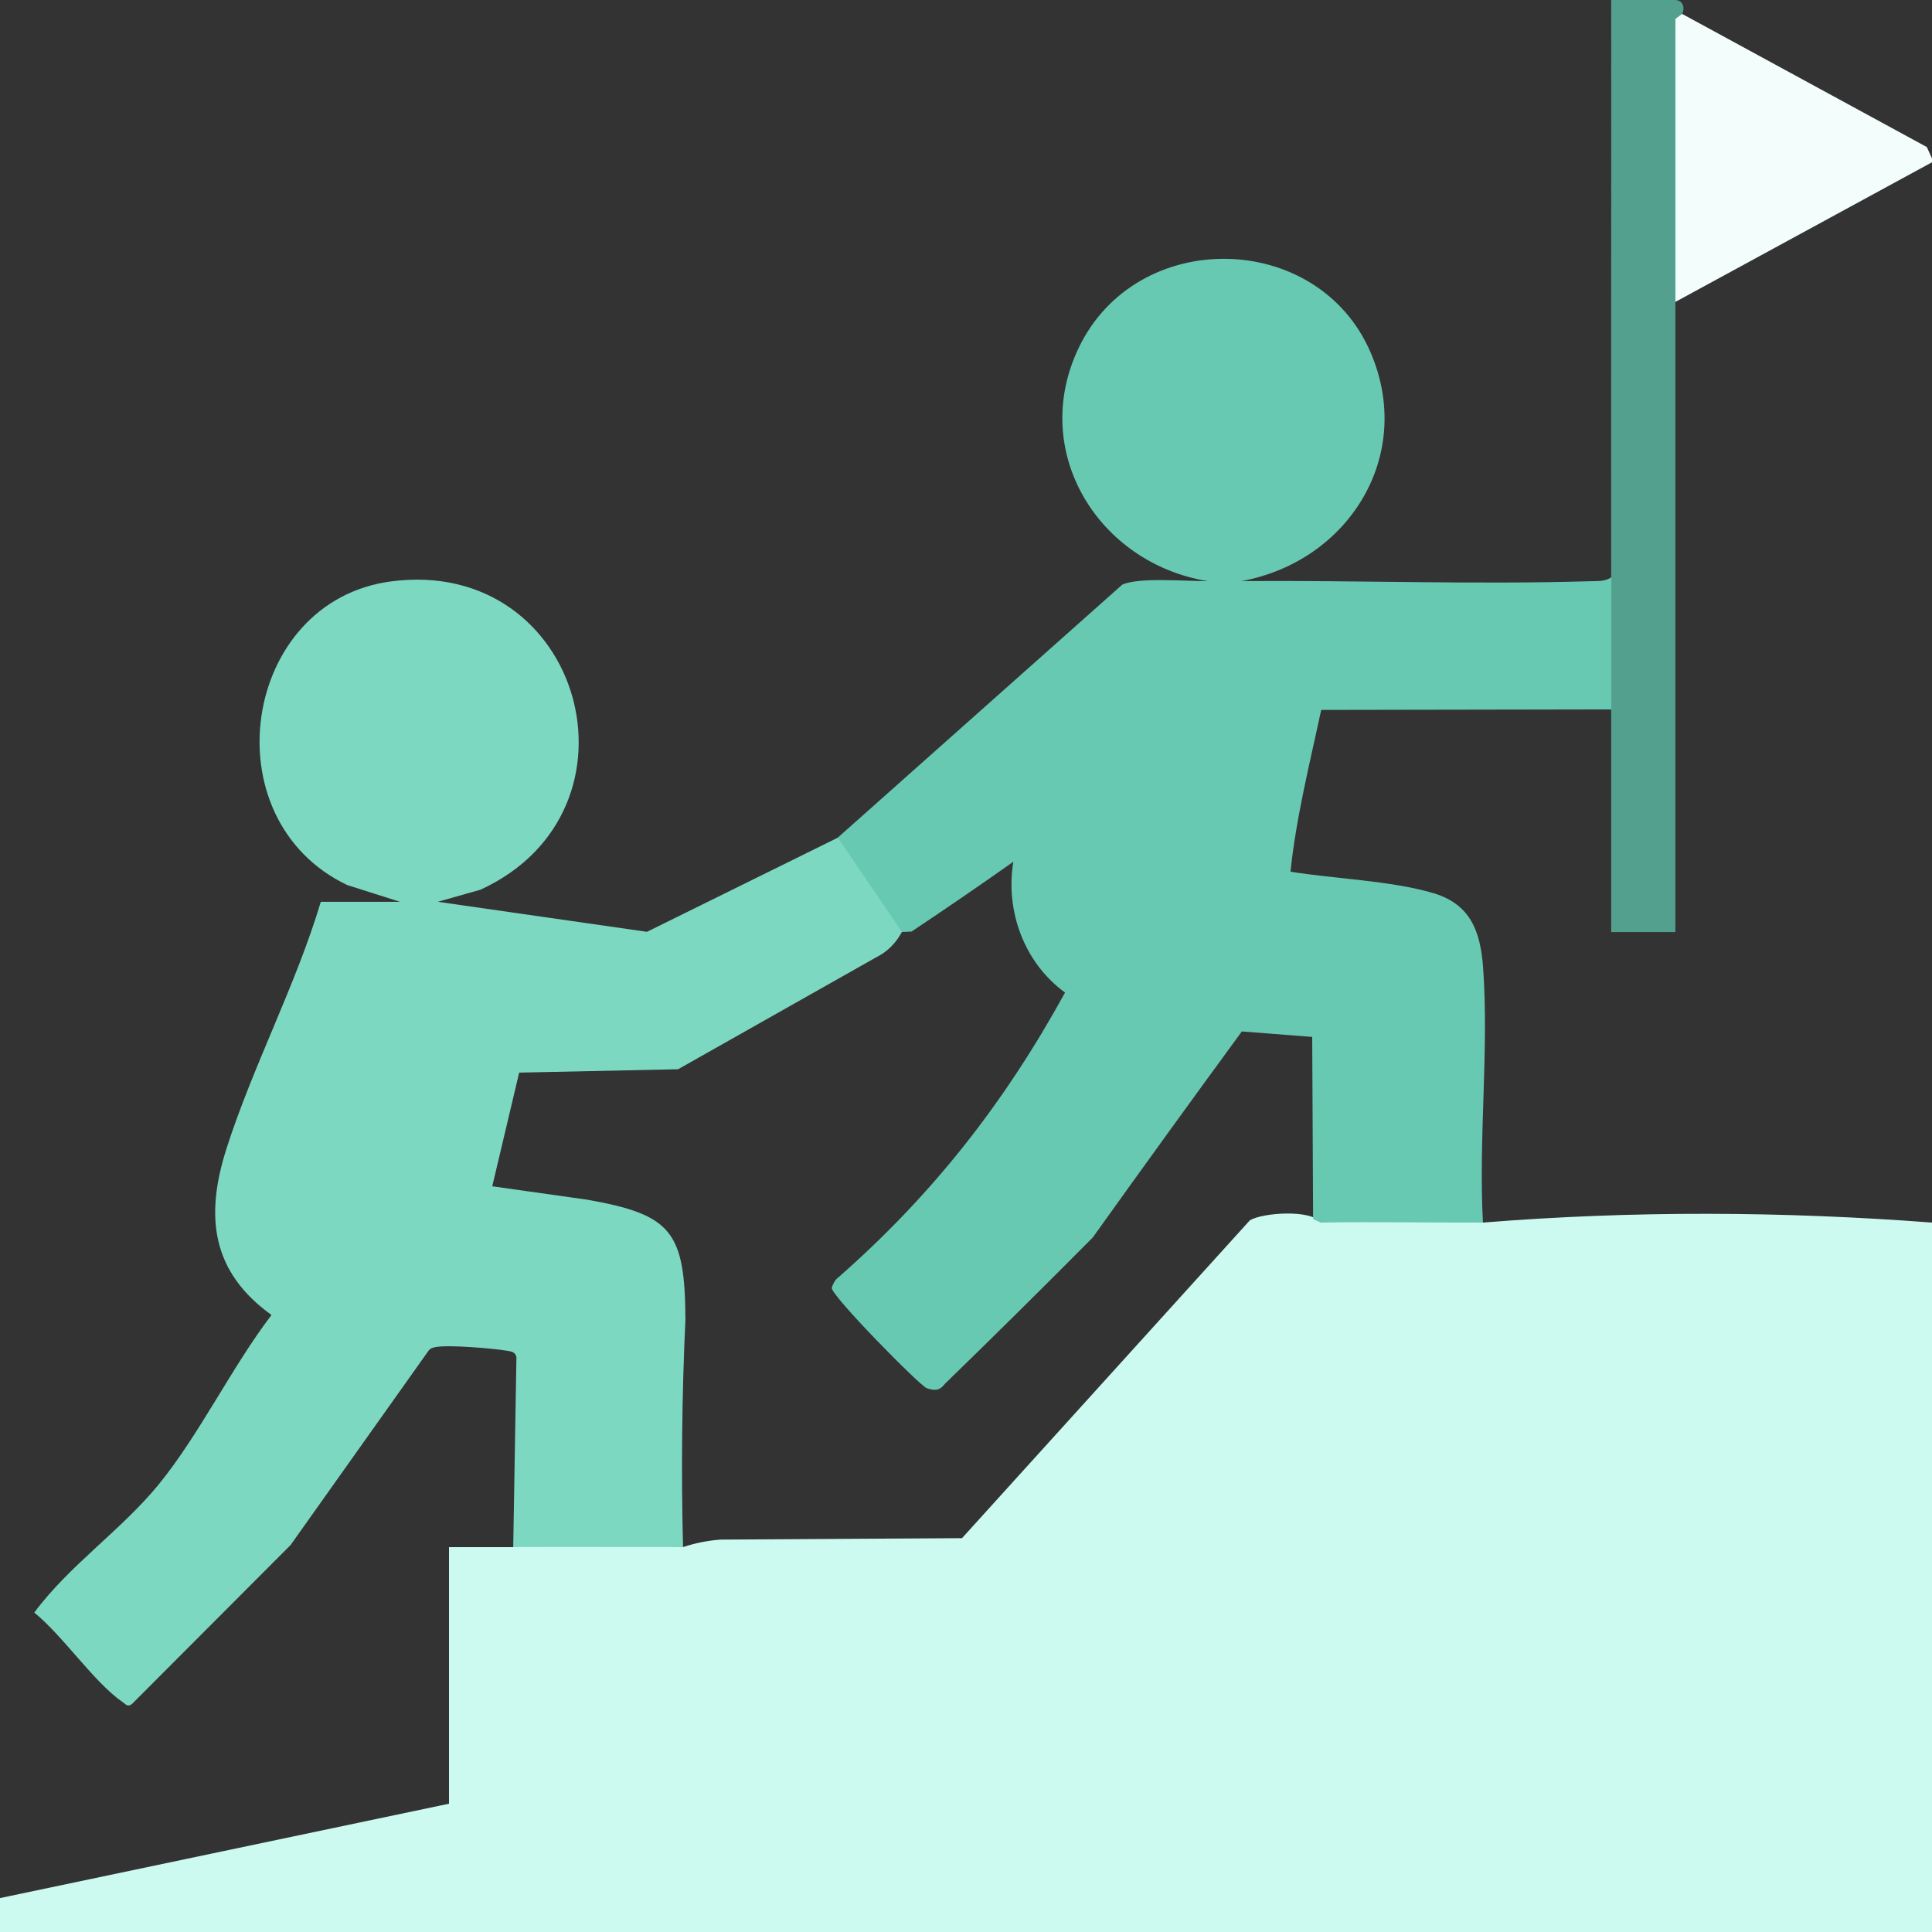 <svg width="142" height="142" viewBox="0 0 142 142" fill="none" xmlns="http://www.w3.org/2000/svg">
<rect x="0" y="0" width="142" height="142" fill="#333333" stroke="none"/>
<g clip-path="url(#clip0_4495_457)">
<path d="M97.069 89.859C100.885 88.936 105.164 88.999 108.995 89.859C119.962 88.973 131.029 89.025 142 89.859V142H0V139.507L33.001 132.571V113.712C34.568 113.705 36.147 113.723 37.718 113.712C41.83 112.882 46.084 112.908 50.196 113.712C51.096 113.412 52.023 113.227 52.968 113.16L70.707 113.053L91.867 89.689C92.804 89.129 96.372 88.87 97.065 89.859H97.069Z" fill="#CDFAF0"/>
<path d="M123.138 0C123.968 0.022 123.901 1.237 123.138 1.386L123.693 2.001V21.46L123.138 22.186V68.503H118.421C118.414 63.053 118.429 57.588 118.421 52.141C117.728 48.903 117.736 45.672 118.421 42.434C118.406 28.296 118.432 14.142 118.421 0L123.138 0Z" fill="#53A08E"/>
<path d="M142 11.649V11.926L123.141 22.189V1.386L123.634 1.022C129.625 4.283 135.62 7.543 141.618 10.807L142 11.645V11.649Z" fill="#F3FEFC"/>
<path d="M37.721 113.708L37.958 99.74C37.866 99.381 37.621 99.34 37.306 99.284C36.265 99.103 32.96 98.829 32.034 99.006C31.815 99.047 31.623 99.092 31.486 99.292L21.352 113.564L9.707 125.234C9.385 125.494 9.252 125.264 9.007 125.097C6.921 123.663 4.609 120.207 2.52 118.525C5.054 115.079 8.933 112.448 11.645 109.129C14.661 105.438 17.029 100.485 19.956 96.65C15.543 93.478 15.057 89.406 16.64 84.445C18.566 78.403 21.745 72.411 23.579 66.283H29.403L25.509 65.046C15.372 60.188 17.796 44.179 28.733 42.734C42.823 40.874 47.995 59.577 35.309 65.394L32.178 66.28L47.551 68.488L61.574 61.571C61.767 61.47 62.075 61.344 62.171 61.463C62.919 62.378 66.206 67.006 66.521 67.858L66.287 68.503C65.846 69.318 65.216 69.959 64.383 70.37L49.84 78.588L38.158 78.836L36.18 87.191L43.138 88.173C49.344 89.269 50.348 90.481 50.378 96.98C50.118 102.585 50.059 108.165 50.204 113.712C46.05 113.719 41.878 113.682 37.725 113.712L37.721 113.708Z" fill="#7DD8C2"/>
<path d="M118.425 52.141L97.106 52.178C96.269 56.102 95.264 60.074 94.85 64.068C98.095 64.594 102.234 64.724 105.339 65.642C108.091 66.457 108.814 68.469 109.007 71.126C109.444 77.176 108.658 83.753 108.995 89.859C105.027 89.873 101.037 89.792 97.069 89.859L96.513 89.603L96.446 76.213L91.274 75.809C87.599 80.829 83.949 85.876 80.322 90.948C76.732 94.568 73.105 98.158 69.448 101.711C69.036 102.259 68.655 102.204 68.121 102.033C67.632 101.882 61.004 95.146 61.137 94.649C61.193 94.434 61.308 94.238 61.437 94.045C68.466 87.91 73.779 81.144 78.281 72.952C75.287 70.781 73.875 66.961 74.479 63.338C72.037 65.061 69.544 66.772 66.995 68.469L66.291 68.499L61.574 61.567L82.493 42.964C83.775 42.412 87.132 42.73 88.755 42.708C89.607 42.011 90.389 42.015 91.252 42.708C99.788 42.645 108.392 42.975 116.921 42.719C117.447 42.704 117.969 42.745 118.432 42.43C118.436 45.661 118.429 48.907 118.432 52.137L118.425 52.141Z" fill="#68C9B2"/>
<path d="M91.244 42.708C90.414 42.716 89.577 42.697 88.747 42.708C80.751 41.401 75.646 33.227 79.266 25.602C83.508 16.669 96.839 16.903 100.725 25.876C104.023 33.498 99.091 41.278 91.244 42.708Z" fill="#68C9B2"/>
</g>
<defs>
<clipPath id="clip0_4495_457">
<rect width="142" height="142" fill="white"/>
</clipPath>
</defs>
</svg>
